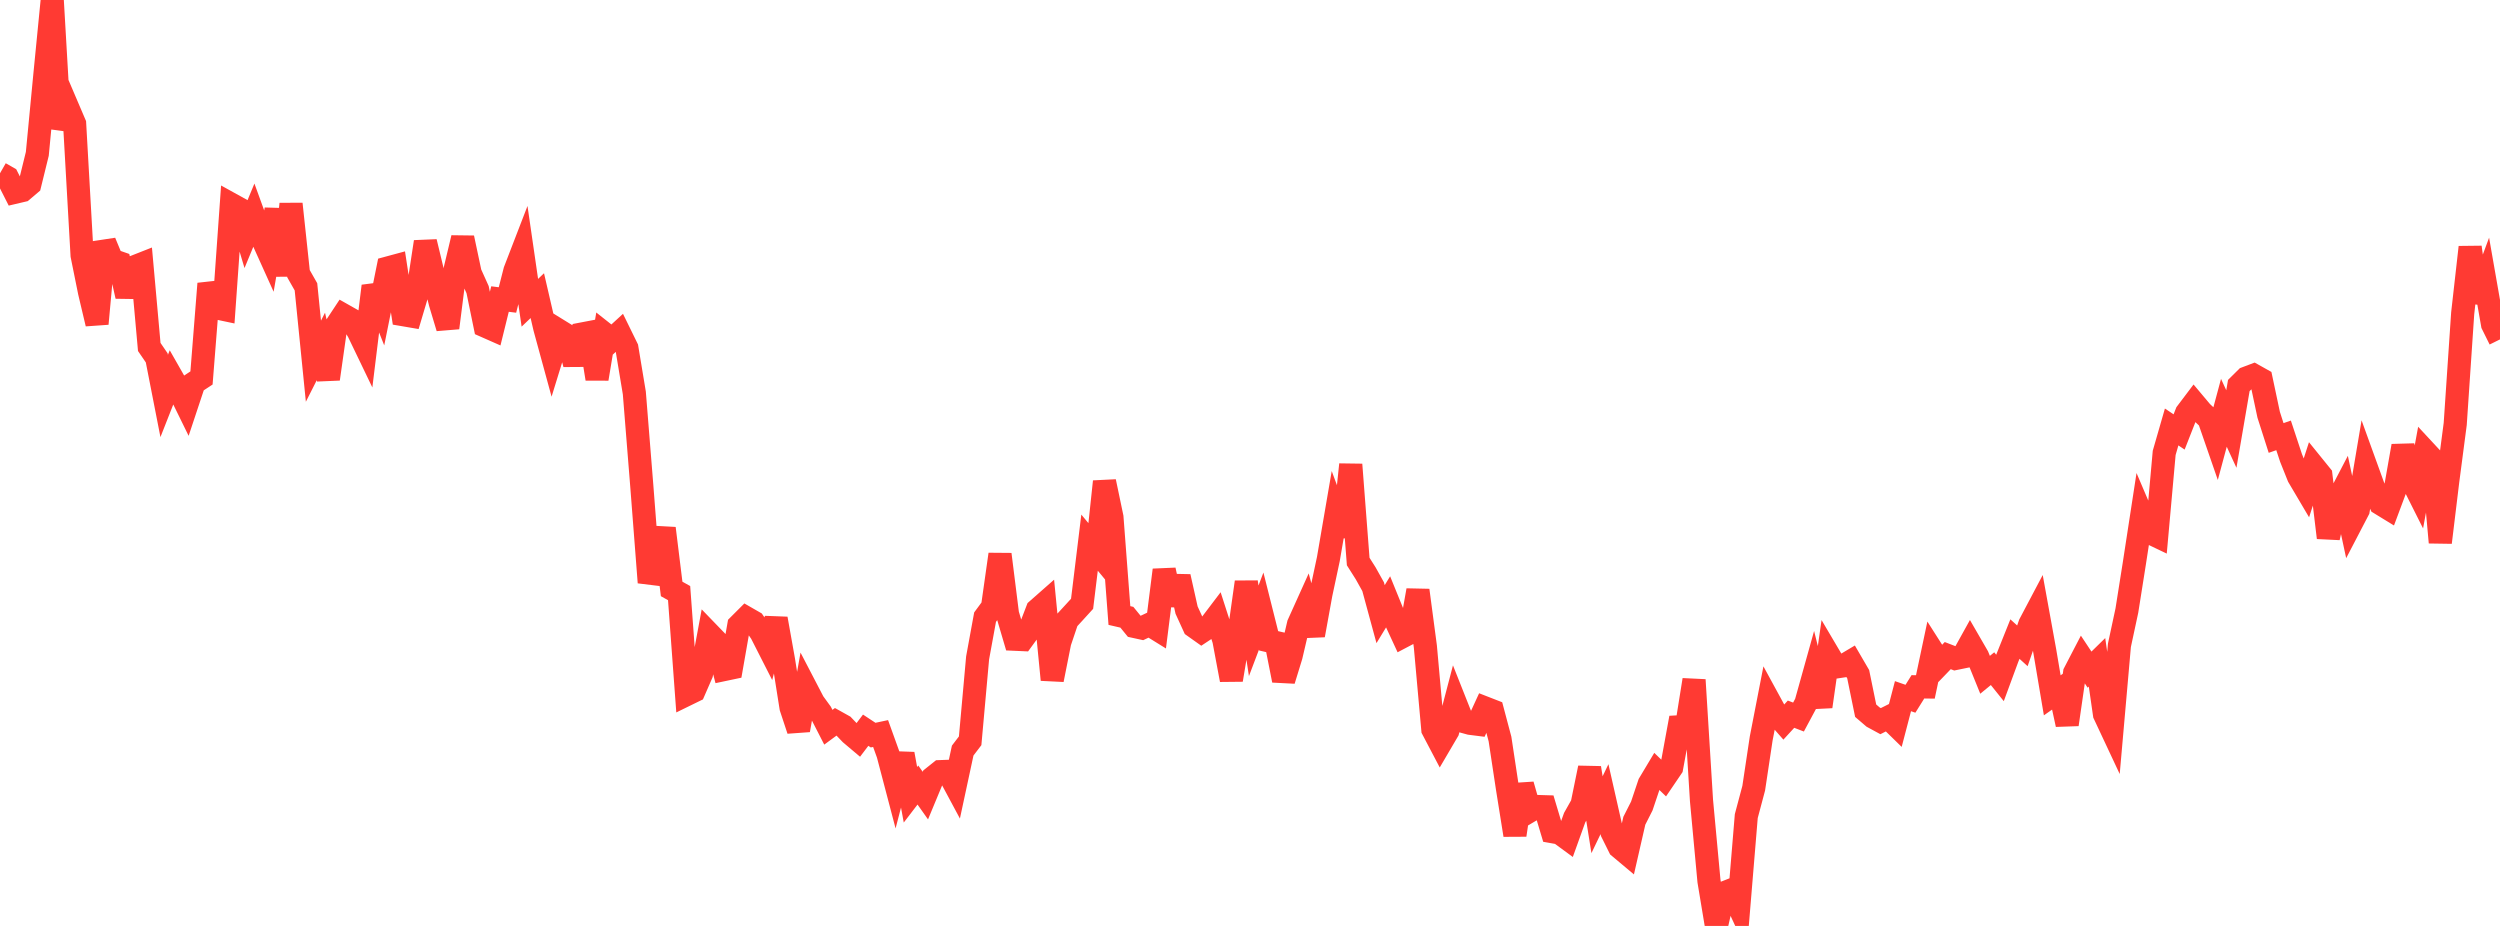 <?xml version="1.0" standalone="no"?>
<!DOCTYPE svg PUBLIC "-//W3C//DTD SVG 1.1//EN" "http://www.w3.org/Graphics/SVG/1.1/DTD/svg11.dtd">

<svg width="135" height="50" viewBox="0 0 135 50" preserveAspectRatio="none" 
  xmlns="http://www.w3.org/2000/svg"
  xmlns:xlink="http://www.w3.org/1999/xlink">


<polyline points="0.0, 9.357 0.403, 9.588 0.806, 10.382 1.209, 10.287 1.612, 9.945 2.015, 8.306 2.418, 4.102 2.821, 0.0 3.224, 6.934 3.627, 5.743 4.03, 6.686 4.433, 13.788 4.836, 15.78 5.239, 17.481 5.642, 13.077 6.045, 14.05 6.448, 14.19 6.851, 15.997 7.254, 14.412 7.657, 14.253 8.06, 18.736 8.463, 19.325 8.866, 21.383 9.269, 20.358 9.672, 21.065 10.075, 21.888 10.478, 20.675 10.881, 20.41 11.284, 15.319 11.687, 16.623 12.09, 16.708 12.493, 11.037 12.896, 11.26 13.299, 12.61 13.701, 11.638 14.104, 12.747 14.507, 13.64 14.91, 11.31 15.313, 14.877 15.716, 11.015 16.119, 14.78 16.522, 15.489 16.925, 19.505 17.328, 18.709 17.731, 20.464 18.134, 17.622 18.537, 17.012 18.94, 17.24 19.343, 17.893 19.746, 18.731 20.149, 15.449 20.552, 16.464 20.955, 14.469 21.358, 14.36 21.761, 16.99 22.164, 17.059 22.567, 15.705 22.97, 13.061 23.373, 14.737 23.776, 16.361 24.179, 17.702 24.582, 14.532 24.985, 12.847 25.388, 14.748 25.791, 15.641 26.194, 17.604 26.597, 17.782 27.0, 16.149 27.403, 16.199 27.806, 14.621 28.209, 13.575 28.612, 16.35 29.015, 15.965 29.418, 17.707 29.821, 19.182 30.224, 17.874 30.627, 18.123 31.03, 19.664 31.433, 18.035 31.836, 17.958 32.239, 20.456 32.642, 18.023 33.045, 18.342 33.448, 17.972 33.851, 18.795 34.254, 21.22 34.657, 26.242 35.06, 31.453 35.463, 30.24 35.866, 28.531 36.269, 31.803 36.672, 32.028 37.075, 37.504 37.478, 37.307 37.881, 36.382 38.284, 34.212 38.687, 34.629 39.09, 36.156 39.493, 36.071 39.896, 33.769 40.299, 33.366 40.701, 33.597 41.104, 34.177 41.507, 34.969 41.91, 33.41 42.313, 35.665 42.716, 38.208 43.119, 39.426 43.522, 37.157 43.925, 37.931 44.328, 38.485 44.731, 39.271 45.134, 38.975 45.537, 39.2 45.94, 39.622 46.343, 39.962 46.746, 39.431 47.149, 39.697 47.552, 39.611 47.955, 40.73 48.358, 42.264 48.761, 40.715 49.164, 42.918 49.567, 42.392 49.97, 42.962 50.373, 41.991 50.776, 41.669 51.179, 41.654 51.582, 42.406 51.985, 40.532 52.388, 40.003 52.791, 35.526 53.194, 33.326 53.597, 32.779 54.0, 29.935 54.403, 33.152 54.806, 34.519 55.209, 34.537 55.612, 33.984 56.015, 32.934 56.418, 32.579 56.821, 36.706 57.224, 34.683 57.627, 33.485 58.03, 33.047 58.433, 32.604 58.836, 29.303 59.239, 29.789 59.642, 26.006 60.045, 27.934 60.448, 33.238 60.851, 33.331 61.254, 33.826 61.657, 33.914 62.06, 33.723 62.463, 33.973 62.866, 30.782 63.269, 32.65 63.672, 31.141 64.075, 32.944 64.478, 33.826 64.881, 34.112 65.284, 33.845 65.687, 33.314 66.09, 34.566 66.493, 36.712 66.896, 34.294 67.299, 31.434 67.701, 34.064 68.104, 33.001 68.507, 34.604 68.91, 34.698 69.313, 36.739 69.716, 35.427 70.119, 33.706 70.522, 32.812 70.925, 34.301 71.328, 32.079 71.731, 30.19 72.134, 27.843 72.537, 28.936 72.94, 25.086 73.343, 30.323 73.746, 30.959 74.149, 31.681 74.552, 33.164 74.955, 32.503 75.358, 33.494 75.761, 34.364 76.164, 34.152 76.567, 31.877 76.97, 34.914 77.373, 39.39 77.776, 40.157 78.179, 39.47 78.582, 37.931 78.985, 38.947 79.388, 39.058 79.791, 39.109 80.194, 38.232 80.597, 38.389 81.0, 39.908 81.403, 42.571 81.806, 45.092 82.209, 42.377 82.612, 43.791 83.015, 43.552 83.418, 43.564 83.821, 44.909 84.224, 44.981 84.627, 45.277 85.03, 44.155 85.433, 43.439 85.836, 41.467 86.239, 43.995 86.642, 43.155 87.045, 44.934 87.448, 45.745 87.851, 46.083 88.254, 44.32 88.657, 43.524 89.06, 42.325 89.463, 41.651 89.866, 42.04 90.269, 41.447 90.672, 39.248 91.075, 39.225 91.478, 36.714 91.881, 43.232 92.284, 47.574 92.687, 50.0 93.09, 48.22 93.493, 48.061 93.896, 48.931 94.299, 44.07 94.701, 42.561 95.104, 39.881 95.507, 37.807 95.91, 38.546 96.313, 39.005 96.716, 38.566 97.119, 38.721 97.522, 37.969 97.925, 36.526 98.328, 38.154 98.731, 35.335 99.134, 36.018 99.537, 35.957 99.94, 35.717 100.343, 36.409 100.746, 38.378 101.149, 38.723 101.552, 38.942 101.955, 38.74 102.358, 39.134 102.761, 37.593 103.164, 37.733 103.567, 37.088 103.97, 37.094 104.373, 35.189 104.776, 35.821 105.179, 35.403 105.582, 35.559 105.985, 35.476 106.388, 34.749 106.791, 35.446 107.194, 36.439 107.597, 36.108 108.0, 36.61 108.403, 35.516 108.806, 34.51 109.209, 34.875 109.612, 33.705 110.015, 32.942 110.418, 35.159 110.821, 37.548 111.224, 37.265 111.627, 39.122 112.03, 36.33 112.433, 35.554 112.836, 36.161 113.239, 35.766 113.642, 38.57 114.045, 39.43 114.448, 34.849 114.851, 32.971 115.254, 30.427 115.657, 27.804 116.06, 28.749 116.463, 28.942 116.866, 24.456 117.269, 23.056 117.672, 23.326 118.075, 22.298 118.478, 21.765 118.881, 22.245 119.284, 22.627 119.687, 23.791 120.09, 22.291 120.493, 23.167 120.896, 20.817 121.299, 20.418 121.701, 20.266 122.104, 20.492 122.507, 22.392 122.91, 23.651 123.313, 23.51 123.716, 24.728 124.119, 25.736 124.522, 26.419 124.925, 25.169 125.328, 25.667 125.731, 29.034 126.134, 27.211 126.537, 26.439 126.94, 28.315 127.343, 27.542 127.746, 25.146 128.149, 26.26 128.552, 27.2 128.955, 27.447 129.358, 26.368 129.761, 24.081 130.164, 25.785 130.567, 26.587 130.97, 24.384 131.373, 24.818 131.776, 29.292 132.179, 25.969 132.582, 22.893 132.985, 16.919 133.388, 13.351 133.791, 16.302 134.194, 15.216 134.597, 17.513 135.0, 18.327" fill="none" stroke="#ff3a33" stroke-width="1.25"/>

</svg>